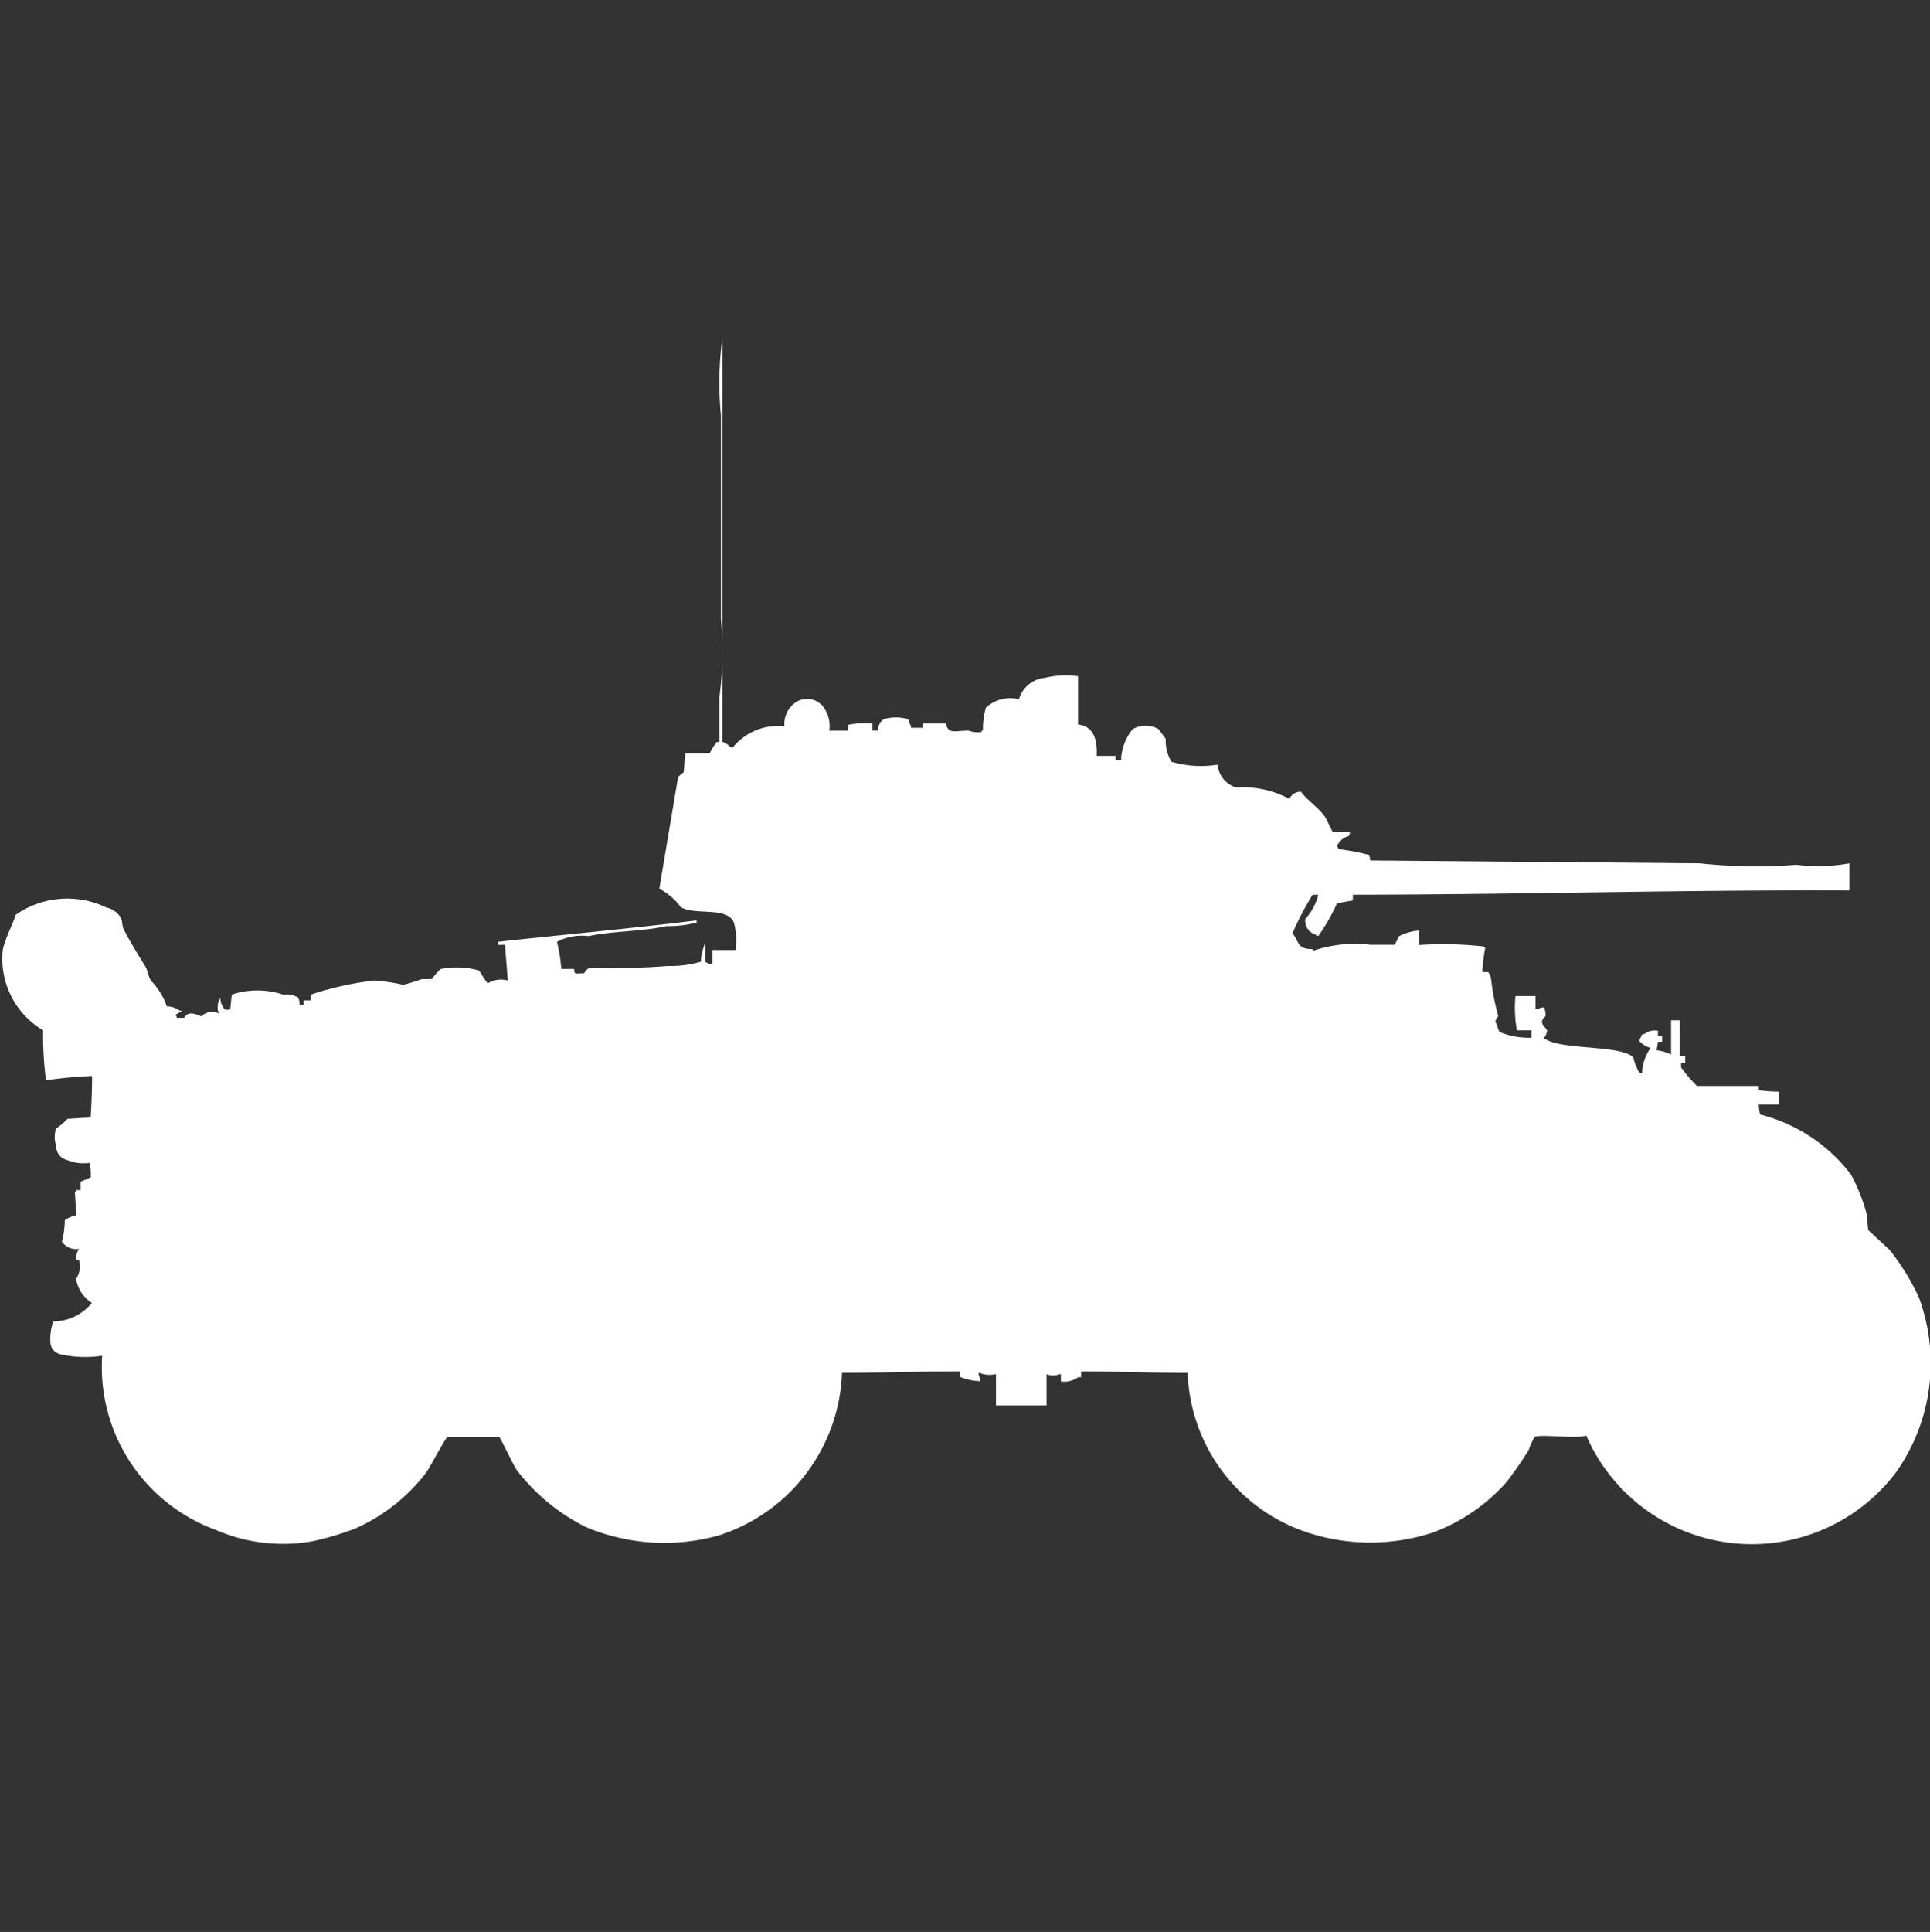 <svg width="39.969" height="40" viewBox="0 0 39.969 40" fill="#fff" xmlns="http://www.w3.org/2000/svg"><rect x="0" y="0" width="39.969" height="40" fill="#333333" stroke="none"/><path id="unit" fill-rule="evenodd" clip-rule="evenodd" d="M14.963,15.363c0.123,0.031.142,0.118,0.209,0.118a1.206,1.206,0,0,1,1.073-.443,0.549,0.549,0,0,1,.239-0.5,0.426,0.426,0,0,1,.6.148,0.648,0.648,0,0,1,.089.443h0.388V15.008a1.855,1.855,0,0,1,.507-0.03v0.148h0.119A0.265,0.265,0,0,1,18.3,14.89a0.914,0.914,0,0,1,.507,0l0.03,0.089a0.15,0.15,0,0,1,.03.089h0.238V14.979h0.477c0.07,0.217.141,0.156,0.477,0.148a0.557,0.557,0,0,0,.268.03v-0.03h0.03a1.575,1.575,0,0,1,.06-0.473,0.742,0.742,0,0,1,.685-0.177,0.618,0.618,0,0,1,.537-0.443A1.824,1.824,0,0,1,22.325,14v1c0.314,0.038.4,0.285,0.387,0.65H23.1v0.089h0.119V15.688a1.06,1.06,0,0,1,.238-0.591,0.536,0.536,0,0,1,.537,0L24.143,15.3a0.792,0.792,0,0,0,.119.473,2.176,2.176,0,0,0,.954.059,0.541,0.541,0,0,0,.387.473,2.033,2.033,0,0,1,1.1.236,0.248,0.248,0,0,1,.239-0.148c0.143,0.193.368,0.325,0.507,0.532l0.149,0.3h0.358a0.142,0.142,0,0,1-.03.089,0.345,0.345,0,0,0-.238.207,0.106,0.106,0,0,1,.03.059,4.908,4.908,0,0,1,.626.118,0.2,0.2,0,0,1,.03.118L35.2,17.875a10.93,10.93,0,0,0,2,.03,3.685,3.685,0,0,0,1.1-.03v0.561c-3.388-.016-6.85.085-10.283,0.089v0.118L27.69,18.7a4.164,4.164,0,0,1-.388.68,0.1,0.1,0,0,1-.06-0.03,0.3,0.3,0,0,1-.209-0.325,1.155,1.155,0,0,0,.268-0.5H27.183a6.061,6.061,0,0,0-.417.8c0.146,0.167.082,0.327,0.417,0.325,0.017,0.038,0,.022.03,0.029a2.678,2.678,0,0,1,1.162-.118h0.507a1.6,1.6,0,0,0,.089-0.177,1.111,1.111,0,0,1,.417-0.118v0.3a7.7,7.7,0,0,1,1.341.03,0.083,0.083,0,0,0,.03.03,3.249,3.249,0,0,0-.06.5H30.82a0.312,0.312,0,0,1,.06.148,4.928,4.928,0,0,0,.149.768,0.182,0.182,0,0,0-.06.118c0.04,0.052.05,0.153,0.089,0.207a1.592,1.592,0,0,0,.656.118V21.332h-0.3a2.628,2.628,0,0,1-.03-0.709H31.8v0.266h0.06a0.2,0.2,0,0,1,.119-0.03,0.534,0.534,0,0,1,.03.177c-0.169.146-.006,0.215,0.03,0.3a0.273,0.273,0,0,1-.06.148c-0.034.024,0.03,0.03,0.03,0.03,0.317,0.225,1.6.121,1.818,0.384a0.961,0.961,0,0,0,.119.3,0.108,0.108,0,0,0,.06.03,0.941,0.941,0,0,1,.179-0.532,0.46,0.46,0,0,1-.239-0.148,0.1,0.1,0,0,1,.03-0.059c0.033-.085.005-0.054,0.09-0.089a0.347,0.347,0,0,1,.268-0.059V21.45h0.089v0.118H34.337l-0.03.177a0.9,0.9,0,0,1,.3.089V21.125h0.179v0.739H34.9v0.148H34.814V22.1a3.337,3.337,0,0,0,.328.384h1.282v0.089a3.525,3.525,0,0,0,.417.029v0.266H36.423a0.9,0.9,0,0,0,.03.207,3.421,3.421,0,0,1,1.878,1.241,3.7,3.7,0,0,1,.328.827l0.03,0.325,0.447,0.414a4.91,4.91,0,0,1,.6.975,3.911,3.911,0,0,1-.477,3.635,3.74,3.74,0,0,1-6.408-.768c-0.224.072-.955-0.04-1.073,0.03a1.674,1.674,0,0,0-.119.266c-0.133.218-.292,0.443-0.447,0.65a3.785,3.785,0,0,1-1.55,1.064,4.159,4.159,0,0,1-2.474.03,3.612,3.612,0,0,1-2.593-3.339c-0.805,0-1.374-.03-2.206-0.029v0.118h-0.06a0.5,0.5,0,0,1-.358.089V28.454h-0.03a0.4,0.4,0,0,1-.268,0V29.1H20.626v-0.65a0.583,0.583,0,0,1-.358-0.03v0.059a0.2,0.2,0,0,1,.03.118,1.24,1.24,0,0,1-.417-0.089V28.395c-0.912,0-1.562.029-2.444,0.029a3.668,3.668,0,0,1-2.563,3.369,4.191,4.191,0,0,1-2.742-.177A4.1,4.1,0,0,1,10.7,30.434c-0.057-.079-0.337-0.665-0.358-0.68H9.27c-0.049.013-.354,0.611-0.447,0.739a3.777,3.777,0,0,1-1.461,1.152,5.889,5.889,0,0,1-.894.266,3.487,3.487,0,0,1-2-.236A3.587,3.587,0,0,1,2.116,28.07a2.362,2.362,0,0,1-.864-0.03,0.265,0.265,0,0,1-.209-0.266,1.1,1.1,0,0,1,.06-0.414,1.038,1.038,0,0,0,.8-0.384,0.726,0.726,0,0,1-.328-0.5,0.445,0.445,0,0,0,.06-0.384H1.58a0.323,0.323,0,0,1,.06-0.236,0.358,0.358,0,0,1-.358-0.148,1.868,1.868,0,0,0,.06-0.443A0.452,0.452,0,0,1,1.461,25.2a0.2,0.2,0,0,1,.119-0.029l-0.03-.5H1.58v-0.03H1.669V24.465c0.068-.024.135-0.059,0.209-0.089a0.86,0.86,0,0,0-.03-0.3A0.84,0.84,0,0,1,1.4,24.021a0.3,0.3,0,0,1-.238-0.3,0.565,0.565,0,0,1,0-.355A1.585,1.585,0,0,0,1.4,23.164l0.477-.03c0.017-.251.03-0.564,0.03-0.857a9.438,9.438,0,0,0-.954.089,7.2,7.2,0,0,1-.06-1.034A1.722,1.722,0,0,1,.06,19.648C0.125,19.4.235,19.2,0.328,18.939a1.865,1.865,0,0,1,1.878-.148A0.448,0.448,0,0,1,2.5,19c0.036,0.056.027,0.172,0.06,0.236,0.124,0.247.3,0.533,0.447,0.768,0.059,0.1.058,0.2,0.119,0.3a1.423,1.423,0,0,1,.328.532,0.456,0.456,0,0,1,.268.089h0.03c0.03,0.03-.029.029-0.03,0.03-0.023.02-.067,0.039-0.089,0.059a0.106,0.106,0,0,1,.03.059H3.815c0.076-.151.242-0.074,0.358-0.03a0.3,0.3,0,0,1,.358-0.059,0.378,0.378,0,0,1,.03-0.325v0.029a0.43,0.43,0,0,0,.089.207,0.168,0.168,0,0,0,.119,0l0.03-.3,0.089-.03a1.713,1.713,0,0,1,.984.03,0.427,0.427,0,0,1,.3.059,0.254,0.254,0,0,1,.03.148H6.289V20.712H6.438V20.593l0.089-.03A6.61,6.61,0,0,1,7.75,20.3a4.127,4.127,0,0,1,.6.089,3.514,3.514,0,0,0,.387-0.118H8.942a1.747,1.747,0,0,1,.179-0.207,1.694,1.694,0,0,1,.8.03c0.053,0.077.115,0.189,0.179,0.266a0.52,0.52,0,0,1,.417-0.059l-0.06-.739H10.313V19.5c1.178-.131,2.682-0.268,4.113-0.443v0.059h-0.06a2.311,2.311,0,0,1-.566.059c-0.5.113-1.107,0.1-1.61,0.207a1.12,1.12,0,0,0-.656.118,3.153,3.153,0,0,1,.089.561h0.268c0,0.121.027,0.095,0.209,0.089,0.069-.157.182-0.1,0.387-0.118A11.683,11.683,0,0,0,13.83,20a2.238,2.238,0,0,0,.685-0.089,1.038,1.038,0,0,1,.09-0.384v0.384a0.318,0.318,0,0,0,.149.059v-0.3h0.477a1.405,1.405,0,0,0-.03-0.561c-0.126-.346-0.806-0.151-1.1-0.325a1.323,1.323,0,0,0-.447-0.384l0.387-2.3c0.016-.043.1-0.085,0.119-0.118l0.03-.384h0.507a1.256,1.256,0,0,1,.149-0.236H14.9V14.417a6.935,6.935,0,0,0,.03-1.6V8.6a6.951,6.951,0,0,1,.03-1.6v8.363Z"/></svg>